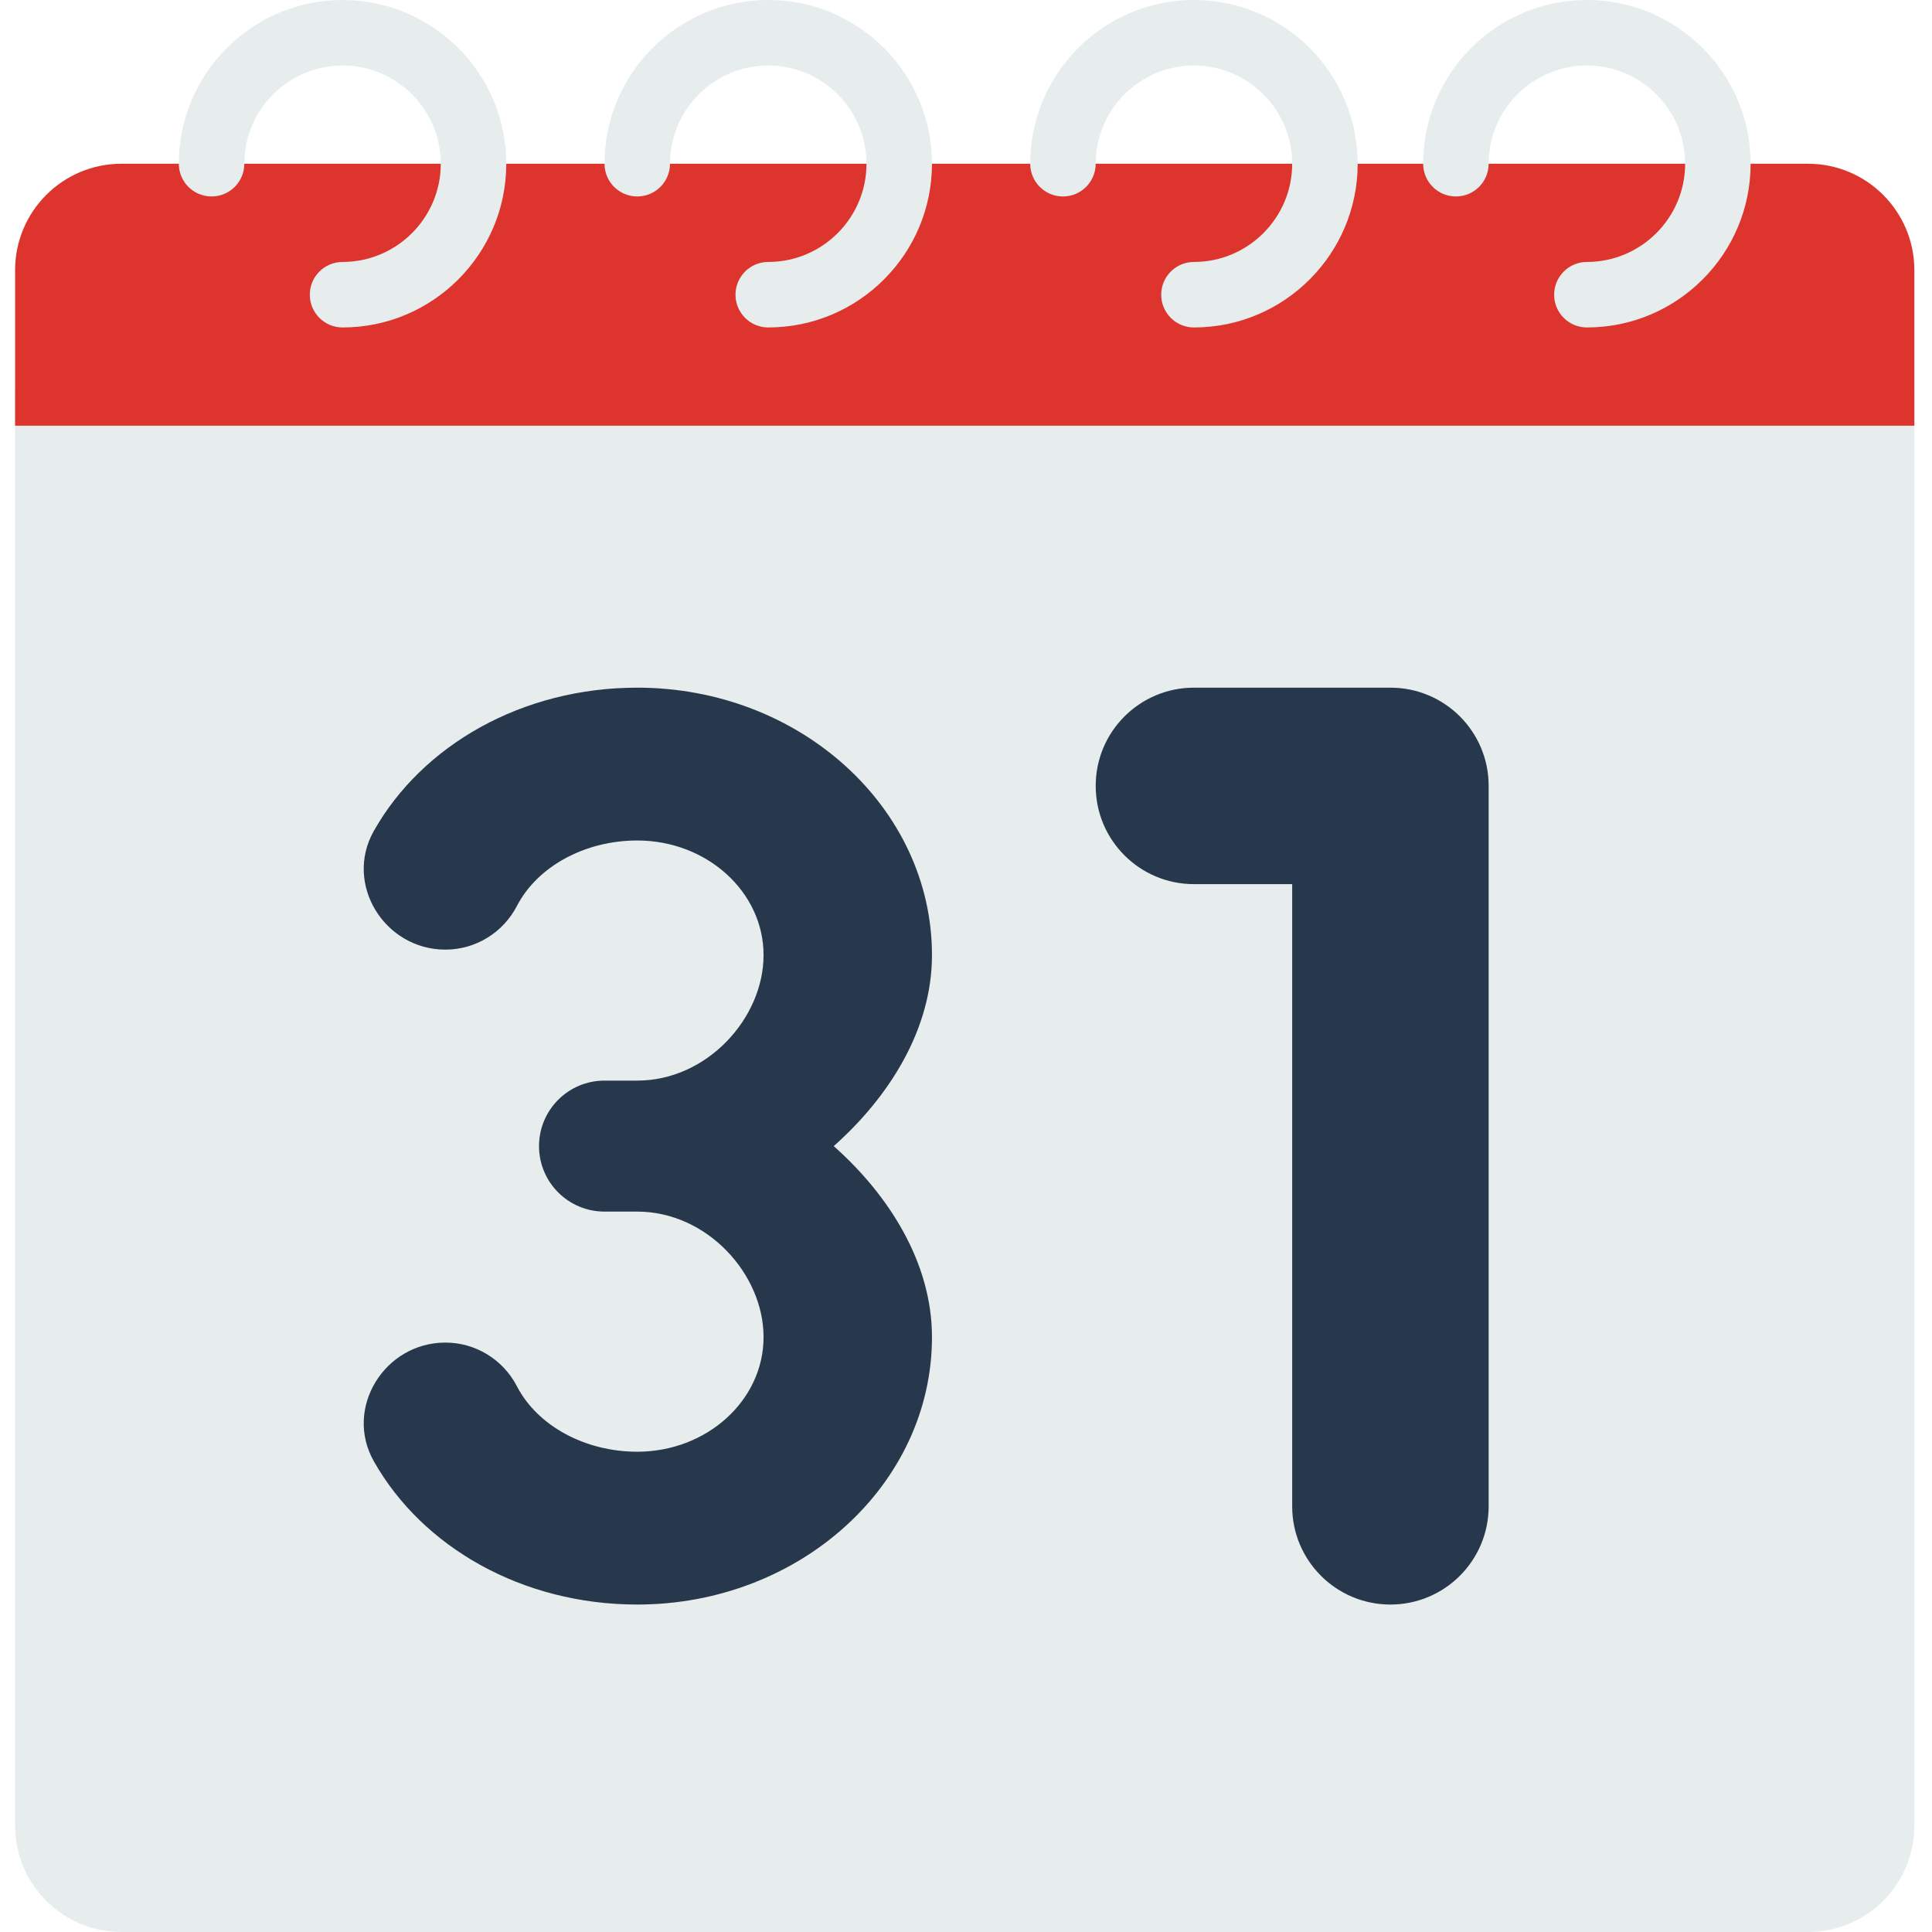 <!-- icon666.com - MILLIONS vector ICONS FREE --><svg viewBox="-4 0 512 512" xmlns="http://www.w3.org/2000/svg"><path d="m475.117 512h-446.914c-15.578 0-28.203-12.625-28.203-28.203v-379.66h503.32v379.66c0 15.578-12.625 28.203-28.203 28.203zm0 0" fill="#e7eced"></path><path d="m503.32 112.812h-503.32v-41.219c0-15.578 12.625-28.203 28.203-28.203h446.914c15.578 0 28.203 12.625 28.203 28.203zm0 0" fill="#dd352e"></path><g fill="#e7eced"><path d="m86.781 86.781c-4.793 0-8.68-3.879-8.68-8.68 0-4.797 3.887-8.68 8.68-8.68 14.352 0 26.031-11.68 26.031-26.031 0-14.355-11.68-26.035-26.031-26.035-14.355 0-26.035 11.68-26.035 26.035 0 4.797-3.887 8.676-8.68 8.676-4.789 0-8.676-3.879-8.676-8.676 0-23.926 19.465-43.391 43.391-43.391 23.922 0 43.387 19.465 43.387 43.391s-19.465 43.391-43.387 43.391zm0 0"></path><path d="m199.594 86.781c-4.789 0-8.68-3.879-8.68-8.68 0-4.797 3.891-8.68 8.68-8.68 14.352 0 26.035-11.68 26.035-26.031 0-14.355-11.684-26.035-26.035-26.035-14.355 0-26.035 11.68-26.035 26.035 0 4.797-3.887 8.676-8.676 8.676-4.793 0-8.68-3.879-8.68-8.676 0-23.926 19.465-43.391 43.391-43.391s43.391 19.465 43.391 43.391-19.465 43.391-43.391 43.391zm0 0"></path><path d="m312.406 86.781c-4.789 0-8.676-3.879-8.676-8.68 0-4.797 3.887-8.68 8.676-8.68 14.355 0 26.035-11.68 26.035-26.031 0-14.355-11.68-26.035-26.035-26.035-14.352 0-26.035 11.68-26.035 26.035 0 4.797-3.887 8.676-8.676 8.676-4.789 0-8.68-3.879-8.68-8.676 0-23.926 19.465-43.391 43.391-43.391s43.391 19.465 43.391 43.391-19.465 43.391-43.391 43.391zm0 0"></path><path d="m416.543 86.781c-4.789 0-8.68-3.879-8.68-8.68 0-4.797 3.891-8.68 8.68-8.68 14.352 0 26.035-11.68 26.035-26.031 0-14.355-11.684-26.035-26.035-26.035-14.355 0-26.035 11.68-26.035 26.035 0 4.797-3.887 8.676-8.676 8.676-4.793 0-8.68-3.879-8.68-8.676 0-23.926 19.465-43.391 43.391-43.391s43.391 19.465 43.391 43.391-19.465 43.391-43.391 43.391zm0 0"></path></g><path d="m286.371 208.27c0 14.383 11.656 26.035 26.035 26.035h26.035v164.883c0 14.379 11.652 26.031 26.031 26.031 14.383 0 26.035-11.652 26.035-26.031v-190.934c0-14.371-11.645-26.016-26.016-26.016h-52.086c-14.379 0-26.035 11.652-26.035 26.031zm0 0" fill="#28384c"></path><path d="m216.949 303.73c14.508-12.879 26.035-30.801 26.035-50.621 0-39.074-35.035-70.871-78.102-70.871-30.504 0-56.973 15.219-69.824 37.992-7.934 14.039 2.836 31.43 18.969 31.43 8.004 0 15.293-4.484 18.973-11.594 5.441-10.48 18.039-17.328 31.883-17.328 18.457 0 33.469 13.625 33.469 30.371 0 16.75-15.012 33.262-33.469 33.262h-8.68c-9.59 0-17.355 7.77-17.355 17.359 0 9.586 7.766 17.355 17.355 17.355h8.68c18.457 0 33.469 16.512 33.469 33.262s-15.012 30.371-33.469 30.371c-13.844 0-26.441-6.844-31.883-17.328-3.68-7.109-10.969-11.594-18.973-11.594-16.133 0-26.902 17.391-18.969 31.43 12.852 22.773 39.32 37.992 69.824 37.992 43.066 0 78.102-31.793 78.102-70.871 0-19.82-11.527-37.742-26.035-50.617zm0 0" fill="#28384c"></path></svg>
